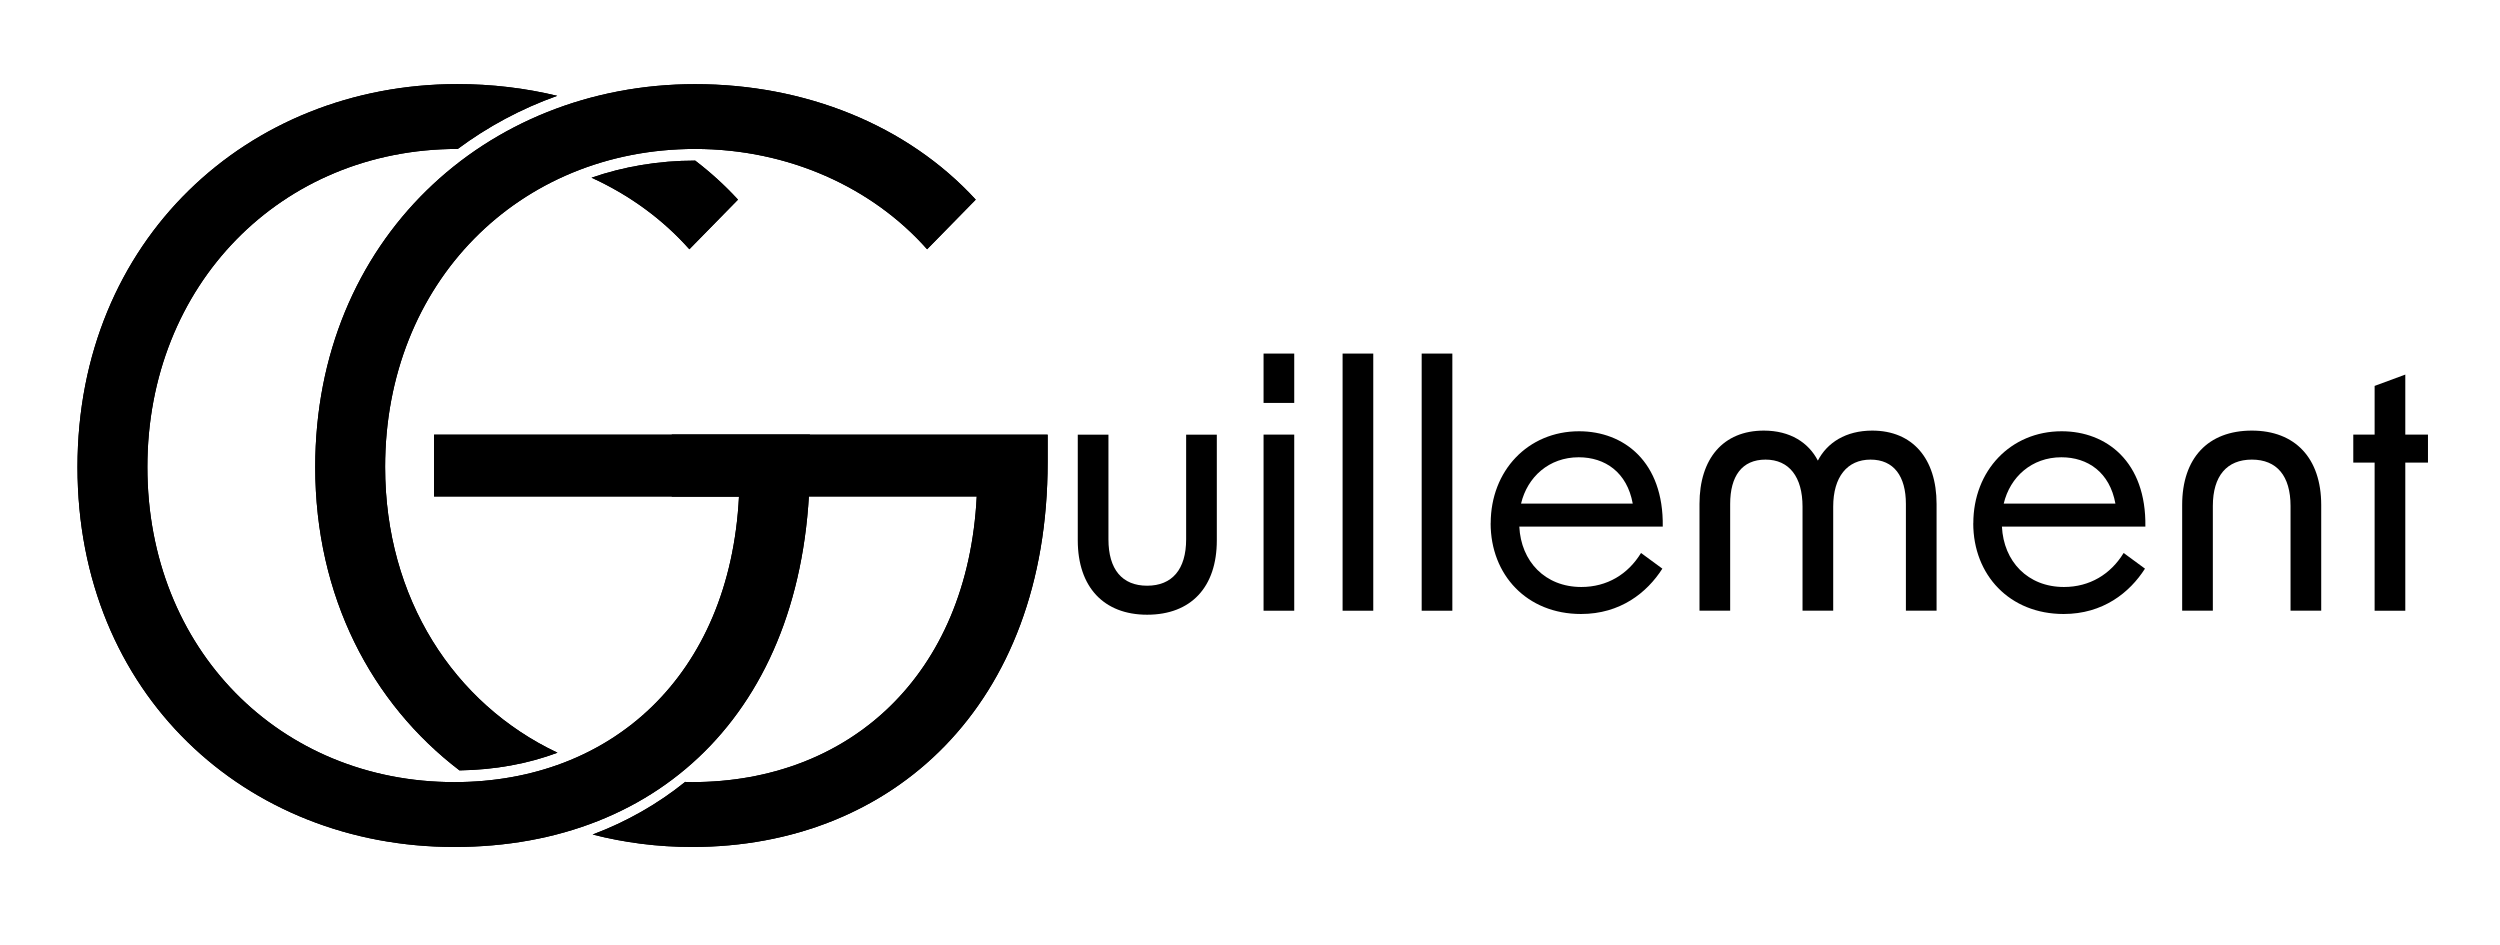 <svg viewBox="0 0 449.84 170.05" xmlns="http://www.w3.org/2000/svg"><path d="m206.41 110.61c-7.8 0-12.48-4.98-12.48-13.38v-19.02h5.52v18.84c0 5.4 2.46 8.34 6.96 8.34s7.02-2.94 7.02-8.34v-18.84h5.52v19.02c0 8.4-4.62 13.38-12.54 13.38z"/><path d="m227.36 63.62h5.52v8.88h-5.52zm0 14.58h5.52v31.69h-5.52z"/><path d="m241.58 63.62h5.52v46.27h-5.52z"/><path d="m255.81 63.62h5.52v46.27h-5.52z"/><path d="m268.23 94.16c0-9.48 6.72-16.56 15.9-16.56 8.04 0 15.24 5.46 15.06 17.16h-25.81c.3 6.24 4.62 10.86 11.16 10.86 4.62 0 8.4-2.28 10.74-6.12l3.84 2.82c-2.76 4.32-7.56 8.16-14.64 8.16-9.72 0-16.26-7.02-16.26-16.32zm25.56-3.54c-1.02-5.64-4.98-8.34-9.72-8.34-5.34 0-9.24 3.54-10.38 8.34z"/><path d="m317.38 77.48c4.74 0 8.04 2.16 9.72 5.4 1.68-3.24 5.04-5.4 9.78-5.4 7.26 0 11.58 5.04 11.58 13.2v19.2h-5.52v-19.2c0-4.98-2.16-7.98-6.36-7.98s-6.72 3.12-6.72 8.46v18.72h-5.52v-18.72c0-5.34-2.4-8.46-6.66-8.46s-6.36 3-6.36 7.98v19.2h-5.52v-19.2c0-8.16 4.26-13.2 11.58-13.2z"/><path d="m355.07 94.16c0-9.48 6.72-16.56 15.9-16.56 8.04 0 15.24 5.46 15.06 17.16h-25.81c.3 6.24 4.62 10.86 11.16 10.86 4.62 0 8.4-2.28 10.74-6.12l3.84 2.82c-2.76 4.32-7.56 8.16-14.64 8.16-9.72 0-16.26-7.02-16.26-16.32zm25.57-3.54c-1.02-5.64-4.98-8.34-9.72-8.34-5.34 0-9.24 3.54-10.38 8.34z"/><path d="m405.19 77.48c7.8 0 12.48 4.98 12.48 13.38v19.02h-5.52v-18.84c0-5.4-2.46-8.34-6.96-8.34s-7.02 2.94-7.02 8.34v18.84h-5.52v-19.02c0-8.4 4.62-13.38 12.54-13.38z"/><path d="m427.28 83.24h-3.84v-5.04h3.84v-8.76l5.52-2.04v10.8h4.08v5.04h-4.08v26.65h-5.52z"/><path d="m106.43 31.97c6.83 3.11 12.84 7.5 17.61 12.88l8.75-8.93c-2.36-2.57-4.94-4.91-7.7-7.02-6.66 0-12.91 1.09-18.64 3.07z"/><path d="m78.1 78.21v11.12h54.87c-1.64 32.26-22.97 51.4-51.22 51.4-31.35 0-55.23-23.88-55.23-56.69s24.06-57.24 55.78-57.24h.06c5.38-4 11.39-7.24 17.9-9.56-5.77-1.39-11.8-2.11-17.96-2.11-37.74.01-68.36 28.08-68.36 68.91s30.26 68.36 67.81 68.36 63.98-25.52 63.98-69.27v-4.92z"/><path d="m82.68 138.62c6.38-.1 12.29-1.19 17.63-3.18-18.63-8.79-31.01-27.78-31.01-51.4 0-33.18 24.06-57.24 55.78-57.24 16.77 0 31.9 6.93 41.74 18.05l8.75-8.93c-12.39-13.49-30.81-20.78-50.49-20.78-37.73 0-68.36 28.07-68.36 68.9 0 23.31 10.14 42.52 25.96 54.58z"/><path d="m120.88 78.21v11.12h54.87c-1.64 32.26-22.97 51.4-51.22 51.4-.42 0-.83-.02-1.25-.03-4.93 3.97-10.5 7.15-16.64 9.46 5.7 1.46 11.69 2.24 17.89 2.24 36.09 0 63.98-25.52 63.98-69.27v-4.92z"/><path d="m106.43 31.97c6.83 3.11 12.84 7.5 17.61 12.88l8.75-8.93c-2.36-2.57-4.94-4.91-7.7-7.02-6.66 0-12.91 1.09-18.64 3.07z"/><path d="m78.1 78.21v11.12h54.87c-1.64 32.26-22.97 51.4-51.22 51.4-31.35 0-55.23-23.88-55.23-56.69s24.06-57.24 55.78-57.24h.06c5.38-4 11.39-7.24 17.9-9.56-5.77-1.39-11.8-2.11-17.96-2.11-37.74.01-68.36 28.08-68.36 68.91s30.26 68.36 67.81 68.36 63.98-25.52 63.98-69.27v-4.92z"/><path d="m82.68 138.62c6.38-.1 12.29-1.19 17.63-3.18-18.63-8.79-31.01-27.78-31.01-51.4 0-33.18 24.06-57.24 55.78-57.24 16.77 0 31.9 6.93 41.74 18.05l8.75-8.93c-12.39-13.49-30.81-20.78-50.49-20.78-37.73 0-68.36 28.07-68.36 68.9 0 23.31 10.14 42.52 25.96 54.58z"/><path d="m120.88 78.21v11.12h54.87c-1.64 32.26-22.97 51.4-51.22 51.4-.42 0-.83-.02-1.25-.03-4.93 3.97-10.5 7.15-16.64 9.46 5.7 1.46 11.69 2.24 17.89 2.24 36.09 0 63.98-25.52 63.98-69.27v-4.92z"/></svg>